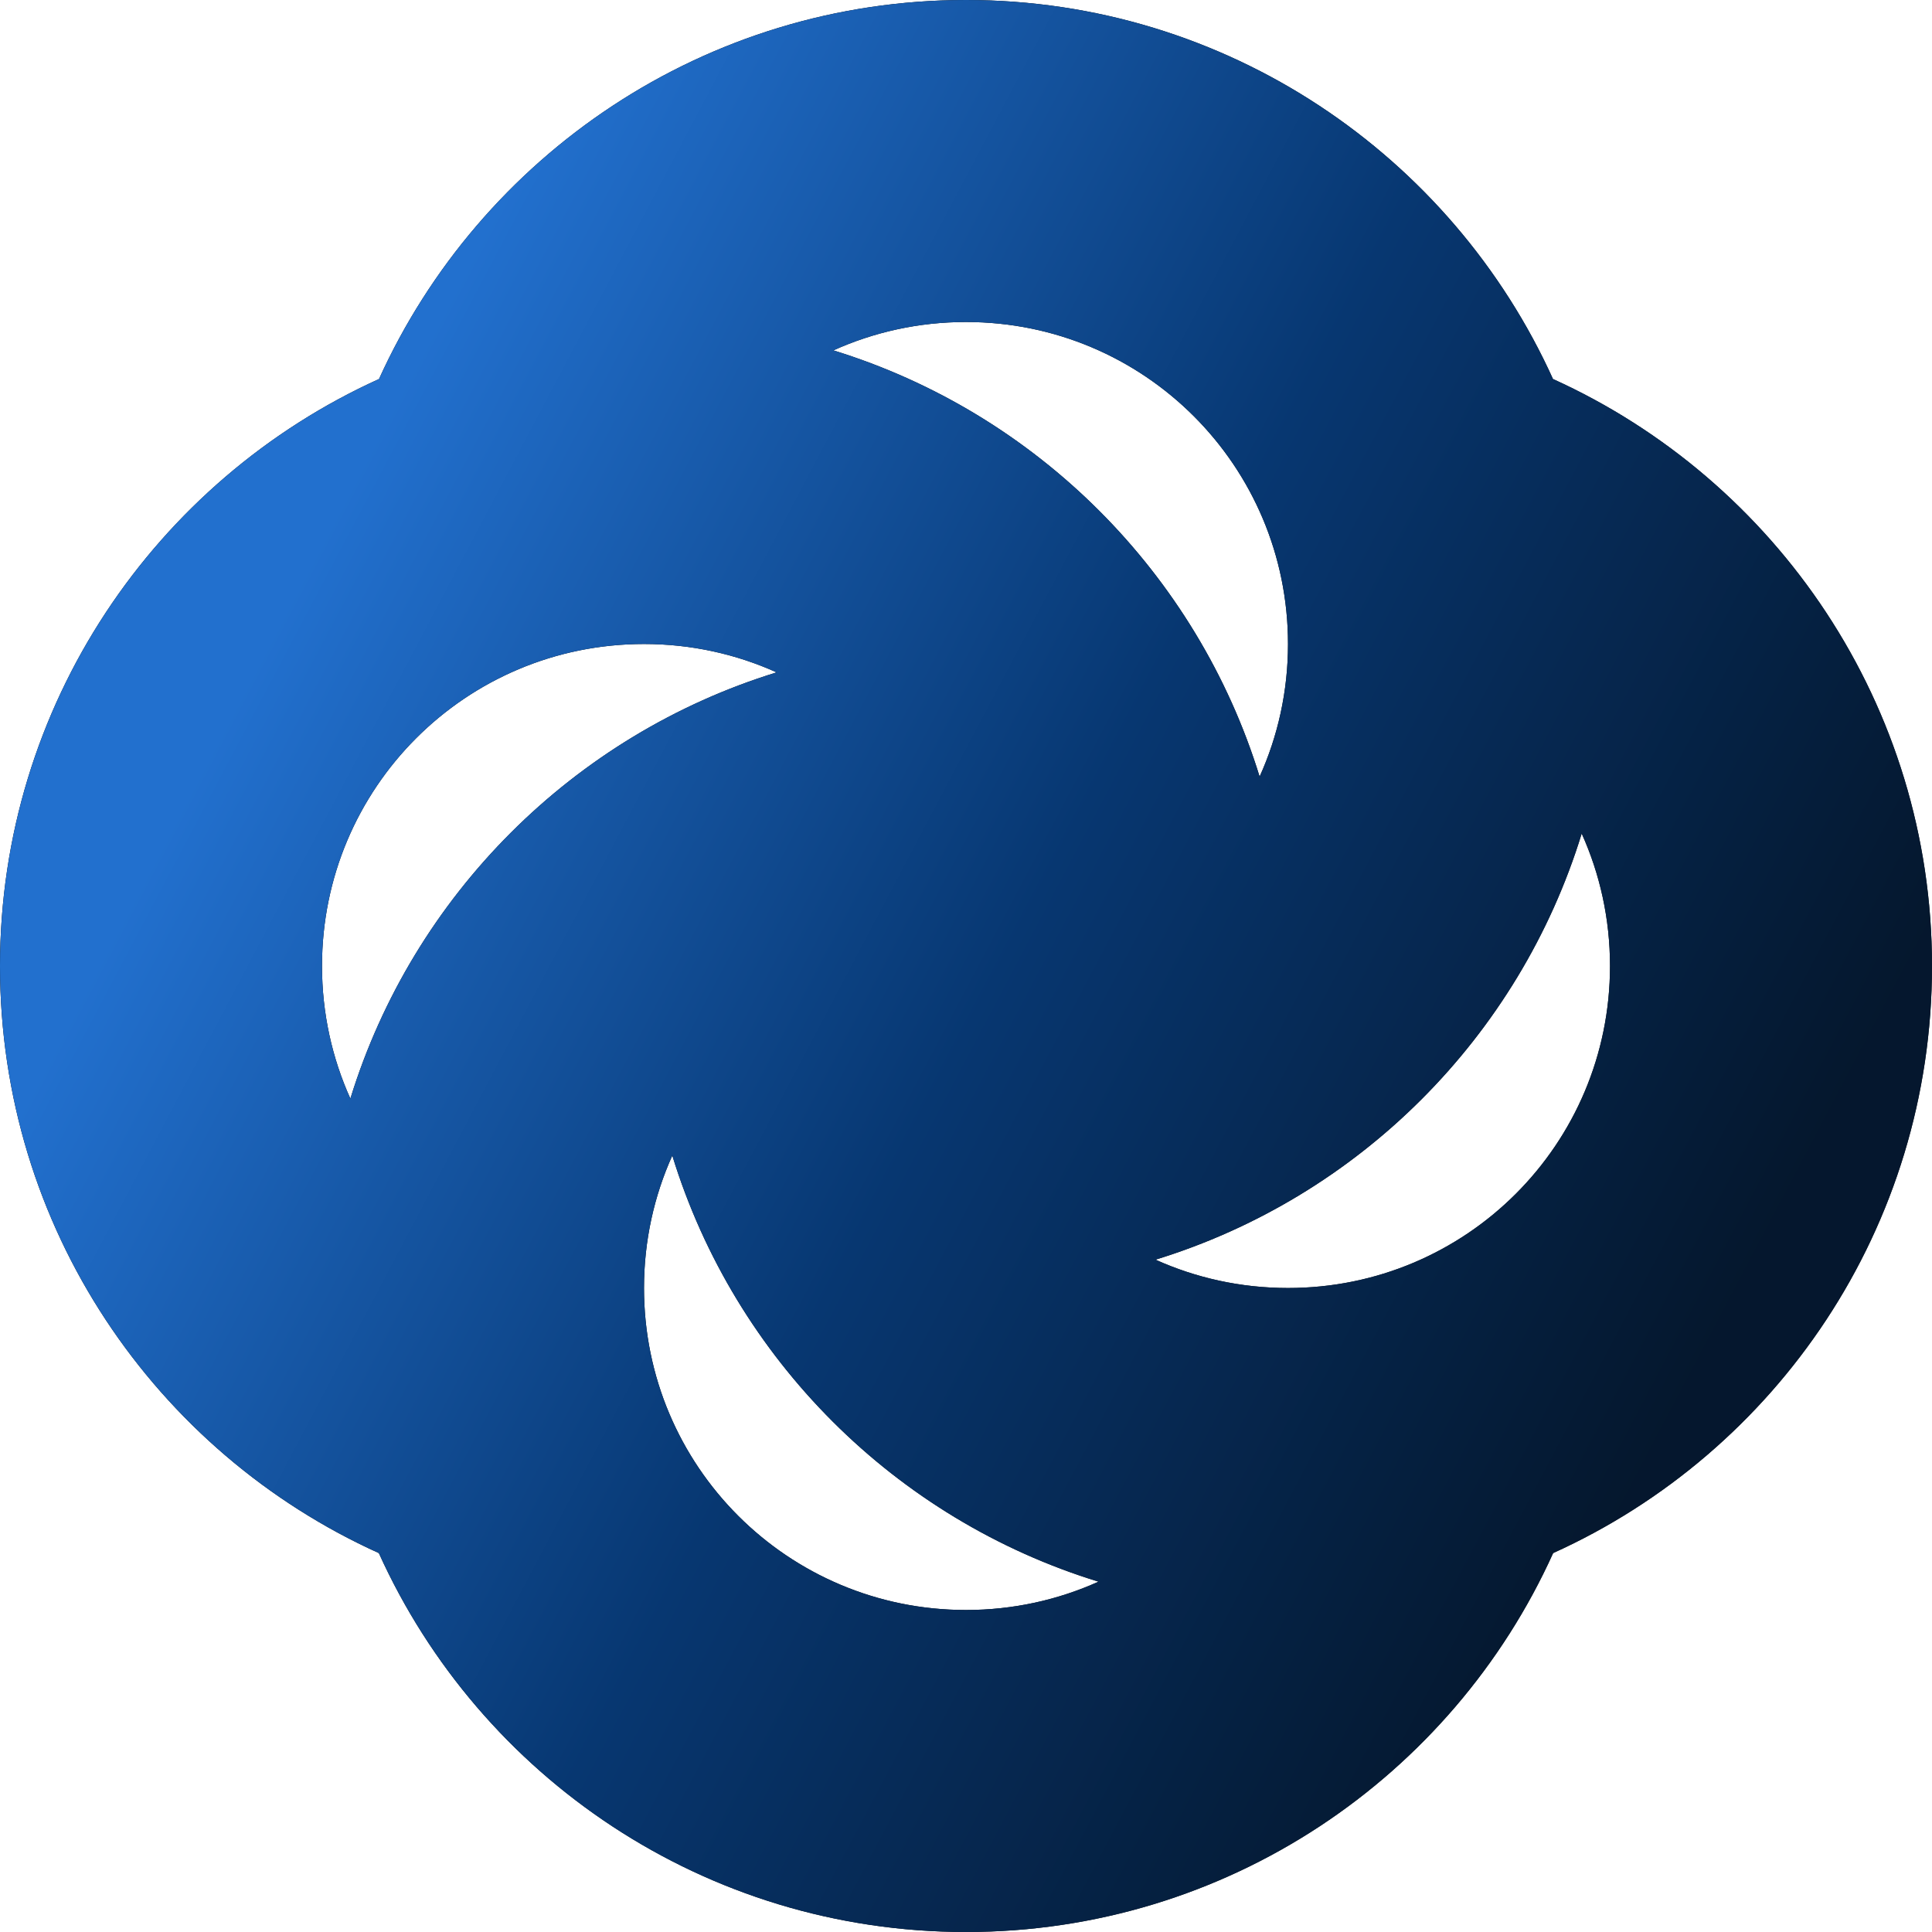 <?xml version="1.0" encoding="UTF-8"?> <svg xmlns="http://www.w3.org/2000/svg" width="180" height="180" viewBox="0 0 180 180" fill="none"><g clip-path="url(#clip0_36_13472)"><path fill-rule="evenodd" clip-rule="evenodd" d="M117.356 72.356C111.528 53.428 96.572 38.472 77.644 32.644C81.41 30.945 85.592 30 90 30C106.6 30 120 43.4 120 60C120 64.408 119.055 68.59 117.356 72.356ZM144.688 35.312C135.264 14.502 114.303 0 90 0C65.697 0 44.736 14.502 35.312 35.312C14.502 44.736 0 65.697 0 90C0 114.37 14.494 135.292 35.296 144.697C44.713 165.536 65.683 180 90 180C114.316 180 135.287 165.536 144.704 144.697C165.506 135.292 180 114.37 180 90C180 65.697 165.498 44.736 144.688 35.312ZM150 90C150 106.6 136.6 120 120 120C115.596 120 111.418 119.057 107.655 117.361C126.585 111.545 141.54 96.617 147.363 77.659C149.058 81.421 150 85.598 150 90ZM62.637 107.659C60.942 111.421 60 115.598 60 120C60 136.6 73.4 150 90 150C94.404 150 98.582 149.057 102.345 147.361C83.415 141.545 68.46 126.617 62.637 107.659ZM30 90C30 73.4 43.4 60 60 60C64.408 60 68.59 60.945 72.356 62.644C53.428 68.472 38.472 83.428 32.644 102.356C30.945 98.59 30 94.408 30 90Z" fill="black"></path><path fill-rule="evenodd" clip-rule="evenodd" d="M117.356 72.356C111.528 53.428 96.572 38.472 77.644 32.644C81.41 30.945 85.592 30 90 30C106.6 30 120 43.4 120 60C120 64.408 119.055 68.59 117.356 72.356ZM144.688 35.312C135.264 14.502 114.303 0 90 0C65.697 0 44.736 14.502 35.312 35.312C14.502 44.736 0 65.697 0 90C0 114.37 14.494 135.292 35.296 144.697C44.713 165.536 65.683 180 90 180C114.316 180 135.287 165.536 144.704 144.697C165.506 135.292 180 114.37 180 90C180 65.697 165.498 44.736 144.688 35.312ZM150 90C150 106.6 136.6 120 120 120C115.596 120 111.418 119.057 107.655 117.361C126.585 111.545 141.54 96.617 147.363 77.659C149.058 81.421 150 85.598 150 90ZM62.637 107.659C60.942 111.421 60 115.598 60 120C60 136.6 73.4 150 90 150C94.404 150 98.582 149.057 102.345 147.361C83.415 141.545 68.46 126.617 62.637 107.659ZM30 90C30 73.4 43.4 60 60 60C64.408 60 68.59 60.945 72.356 62.644C53.428 68.472 38.472 83.428 32.644 102.356C30.945 98.59 30 94.408 30 90Z" fill="url(#paint0_linear_36_13472)"></path></g><defs><linearGradient id="paint0_linear_36_13472" x1="9" y1="90" x2="140.979" y2="159.663" gradientUnits="userSpaceOnUse"><stop stop-color="#2270CE"></stop><stop offset="0.5" stop-color="#073771"></stop><stop offset="1" stop-color="#051A33" stop-opacity="0.9"></stop></linearGradient><clipPath id="clip0_36_13472"><rect width="180" height="180" fill="white"></rect></clipPath></defs></svg> 
